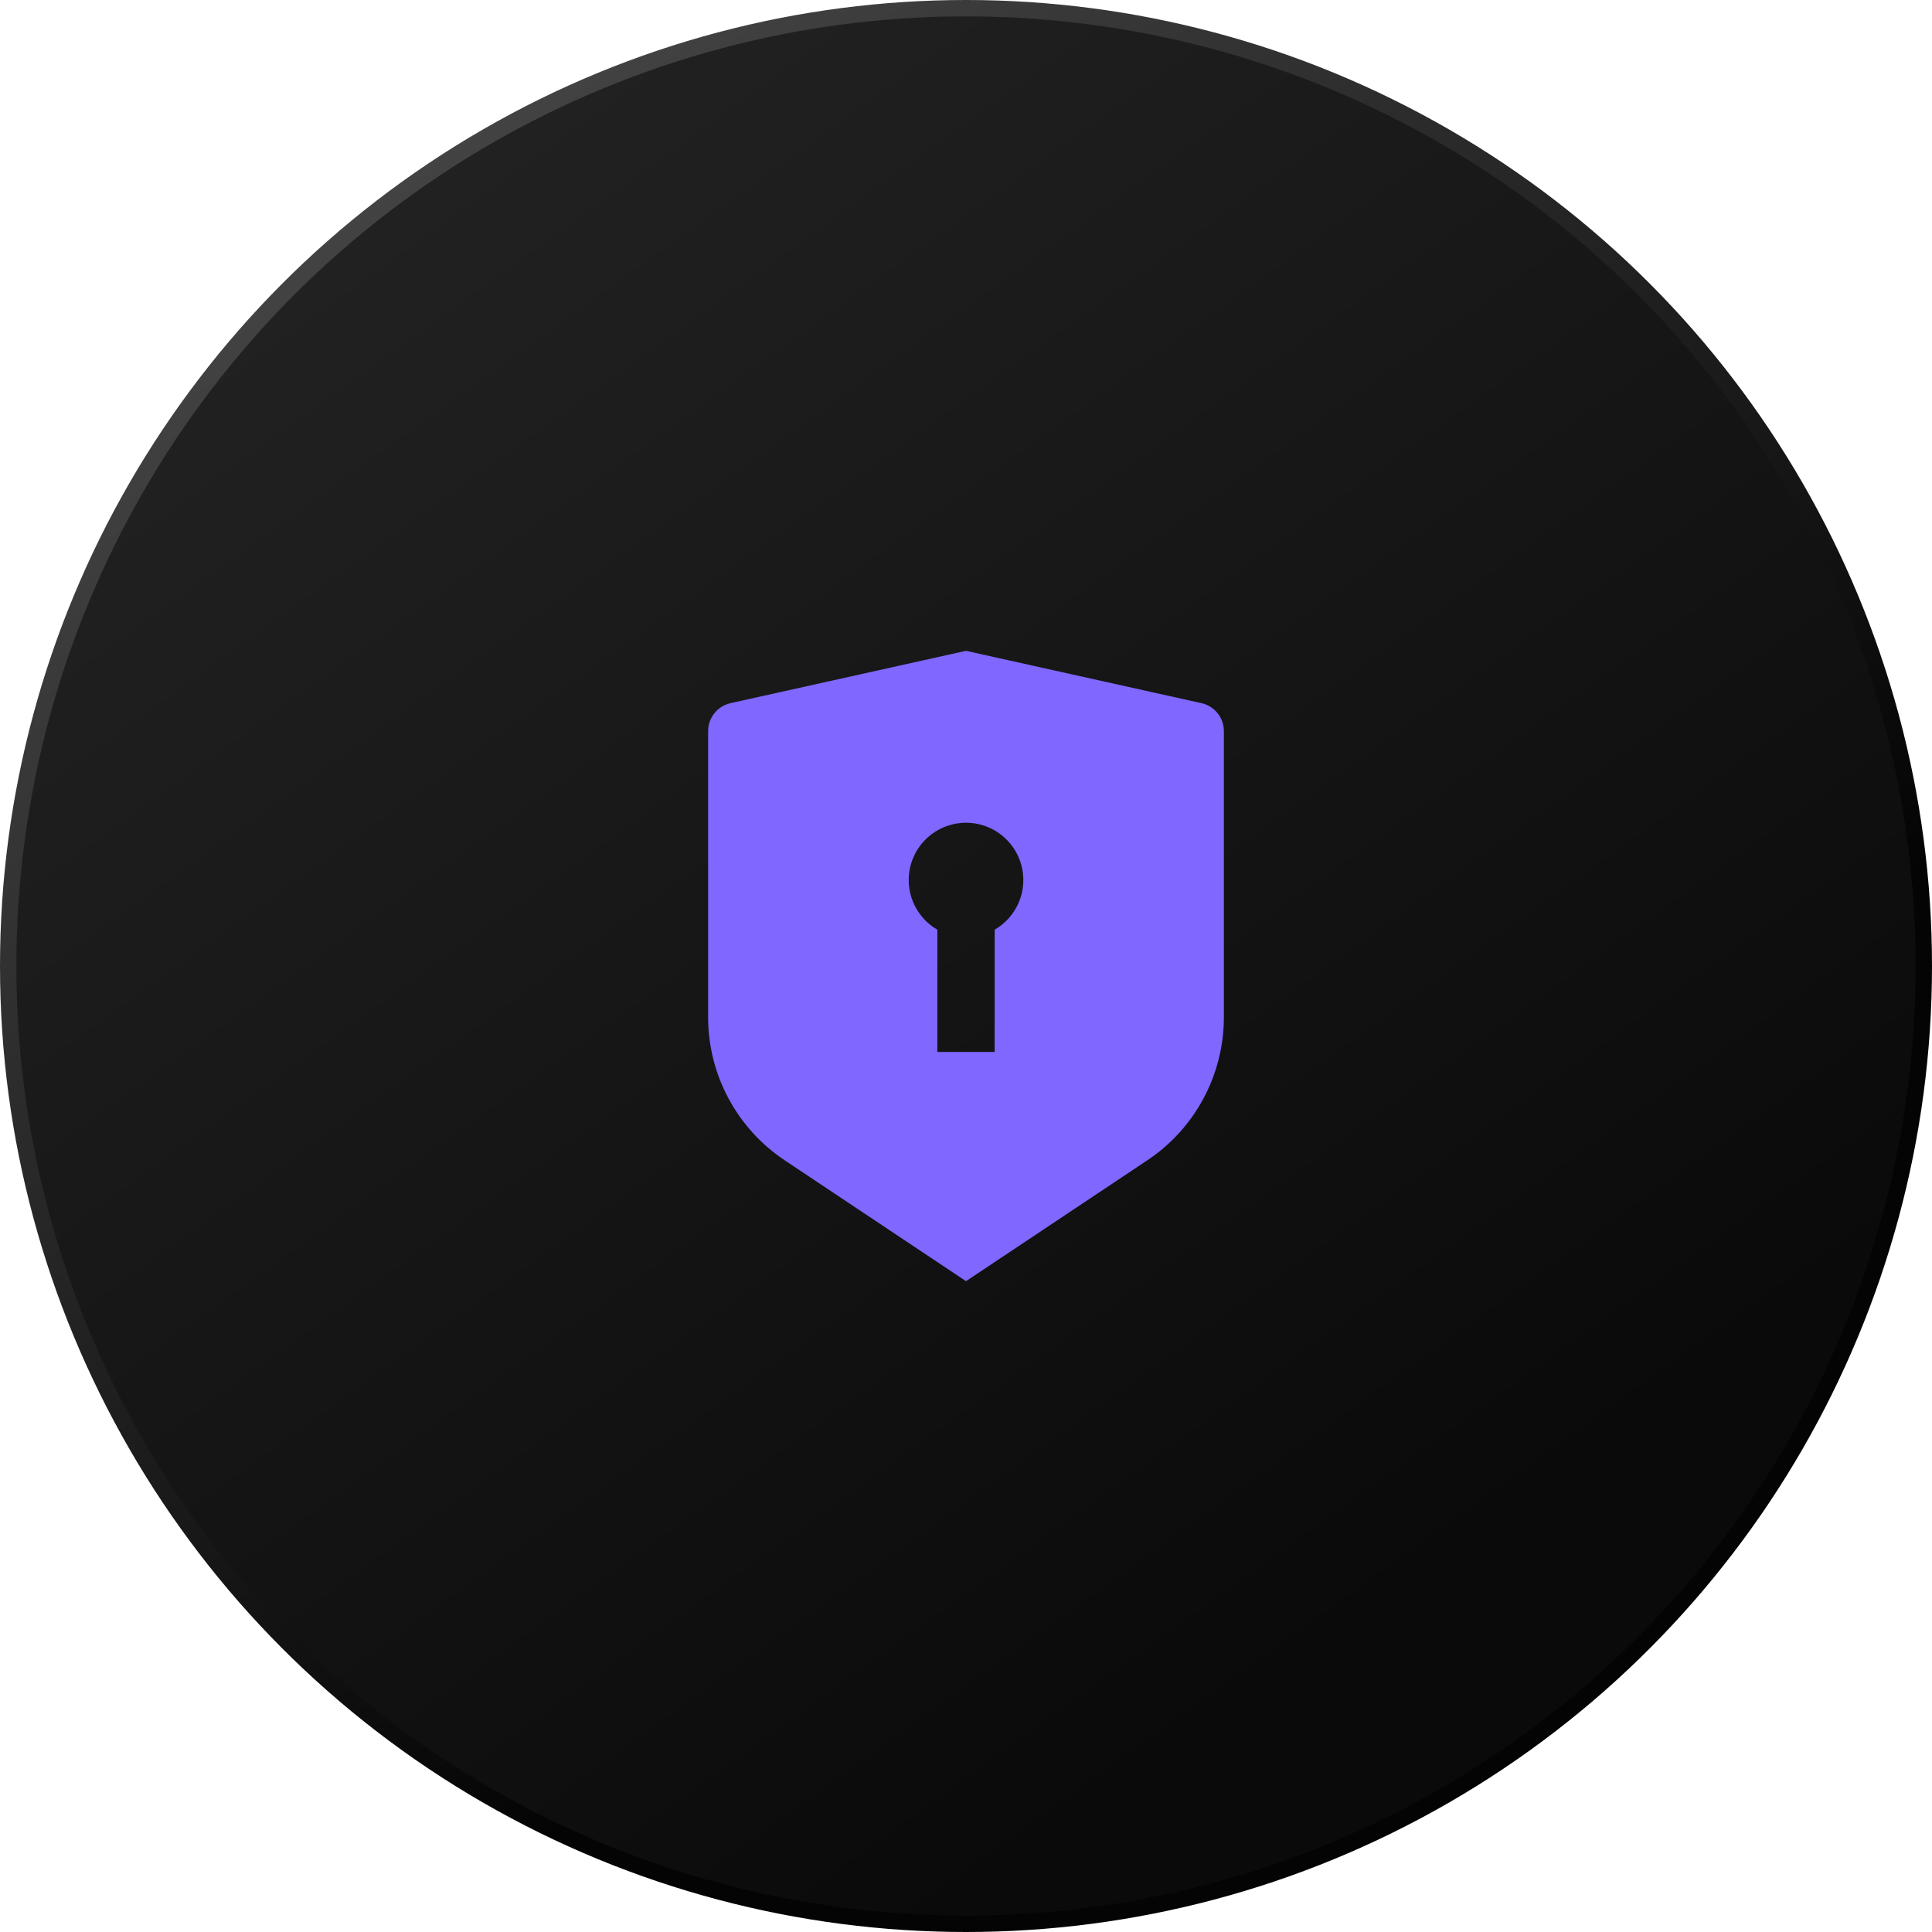 <svg width="118" height="118" viewBox="0 0 118 118" fill="none" xmlns="http://www.w3.org/2000/svg">
<circle cx="59" cy="59" r="58.5" fill="url(#paint0_linear_16_364)" stroke="url(#paint1_linear_16_364)"/>
<path d="M59 39.75L73.38 42.946C73.768 43.032 74.116 43.248 74.365 43.559C74.614 43.869 74.75 44.255 74.75 44.654V62.131C74.75 63.859 74.323 65.561 73.507 67.085C72.692 68.609 71.512 69.908 70.074 70.867L59 78.25L47.926 70.867C46.488 69.908 45.309 68.609 44.493 67.086C43.677 65.562 43.25 63.861 43.25 62.133V44.654C43.25 44.255 43.386 43.869 43.635 43.559C43.884 43.248 44.232 43.032 44.62 42.946L59 39.75ZM59 50.25C58.23 50.25 57.481 50.504 56.869 50.973C56.258 51.442 55.819 52.1 55.619 52.844C55.42 53.588 55.472 54.377 55.767 55.089C56.061 55.801 56.583 56.396 57.25 56.781V64.25H60.75L60.752 56.781C61.419 56.396 61.941 55.801 62.235 55.089C62.53 54.377 62.582 53.588 62.382 52.843C62.182 52.099 61.743 51.441 61.131 50.972C60.52 50.504 59.771 50.25 59 50.25Z" fill="#8067FF"/>
<defs>
<linearGradient id="paint0_linear_16_364" x1="87.5" y1="96.5" x2="21" y2="4" gradientUnits="userSpaceOnUse">
<stop stop-color="#0A0A0A"/>
<stop offset="1" stop-color="#232323"/>
</linearGradient>
<linearGradient id="paint1_linear_16_364" x1="28.5" y1="8" x2="79.5" y2="80" gradientUnits="userSpaceOnUse">
<stop stop-color="#434343"/>
<stop offset="1" stop-color="#040404"/>
</linearGradient>
</defs>
</svg>

